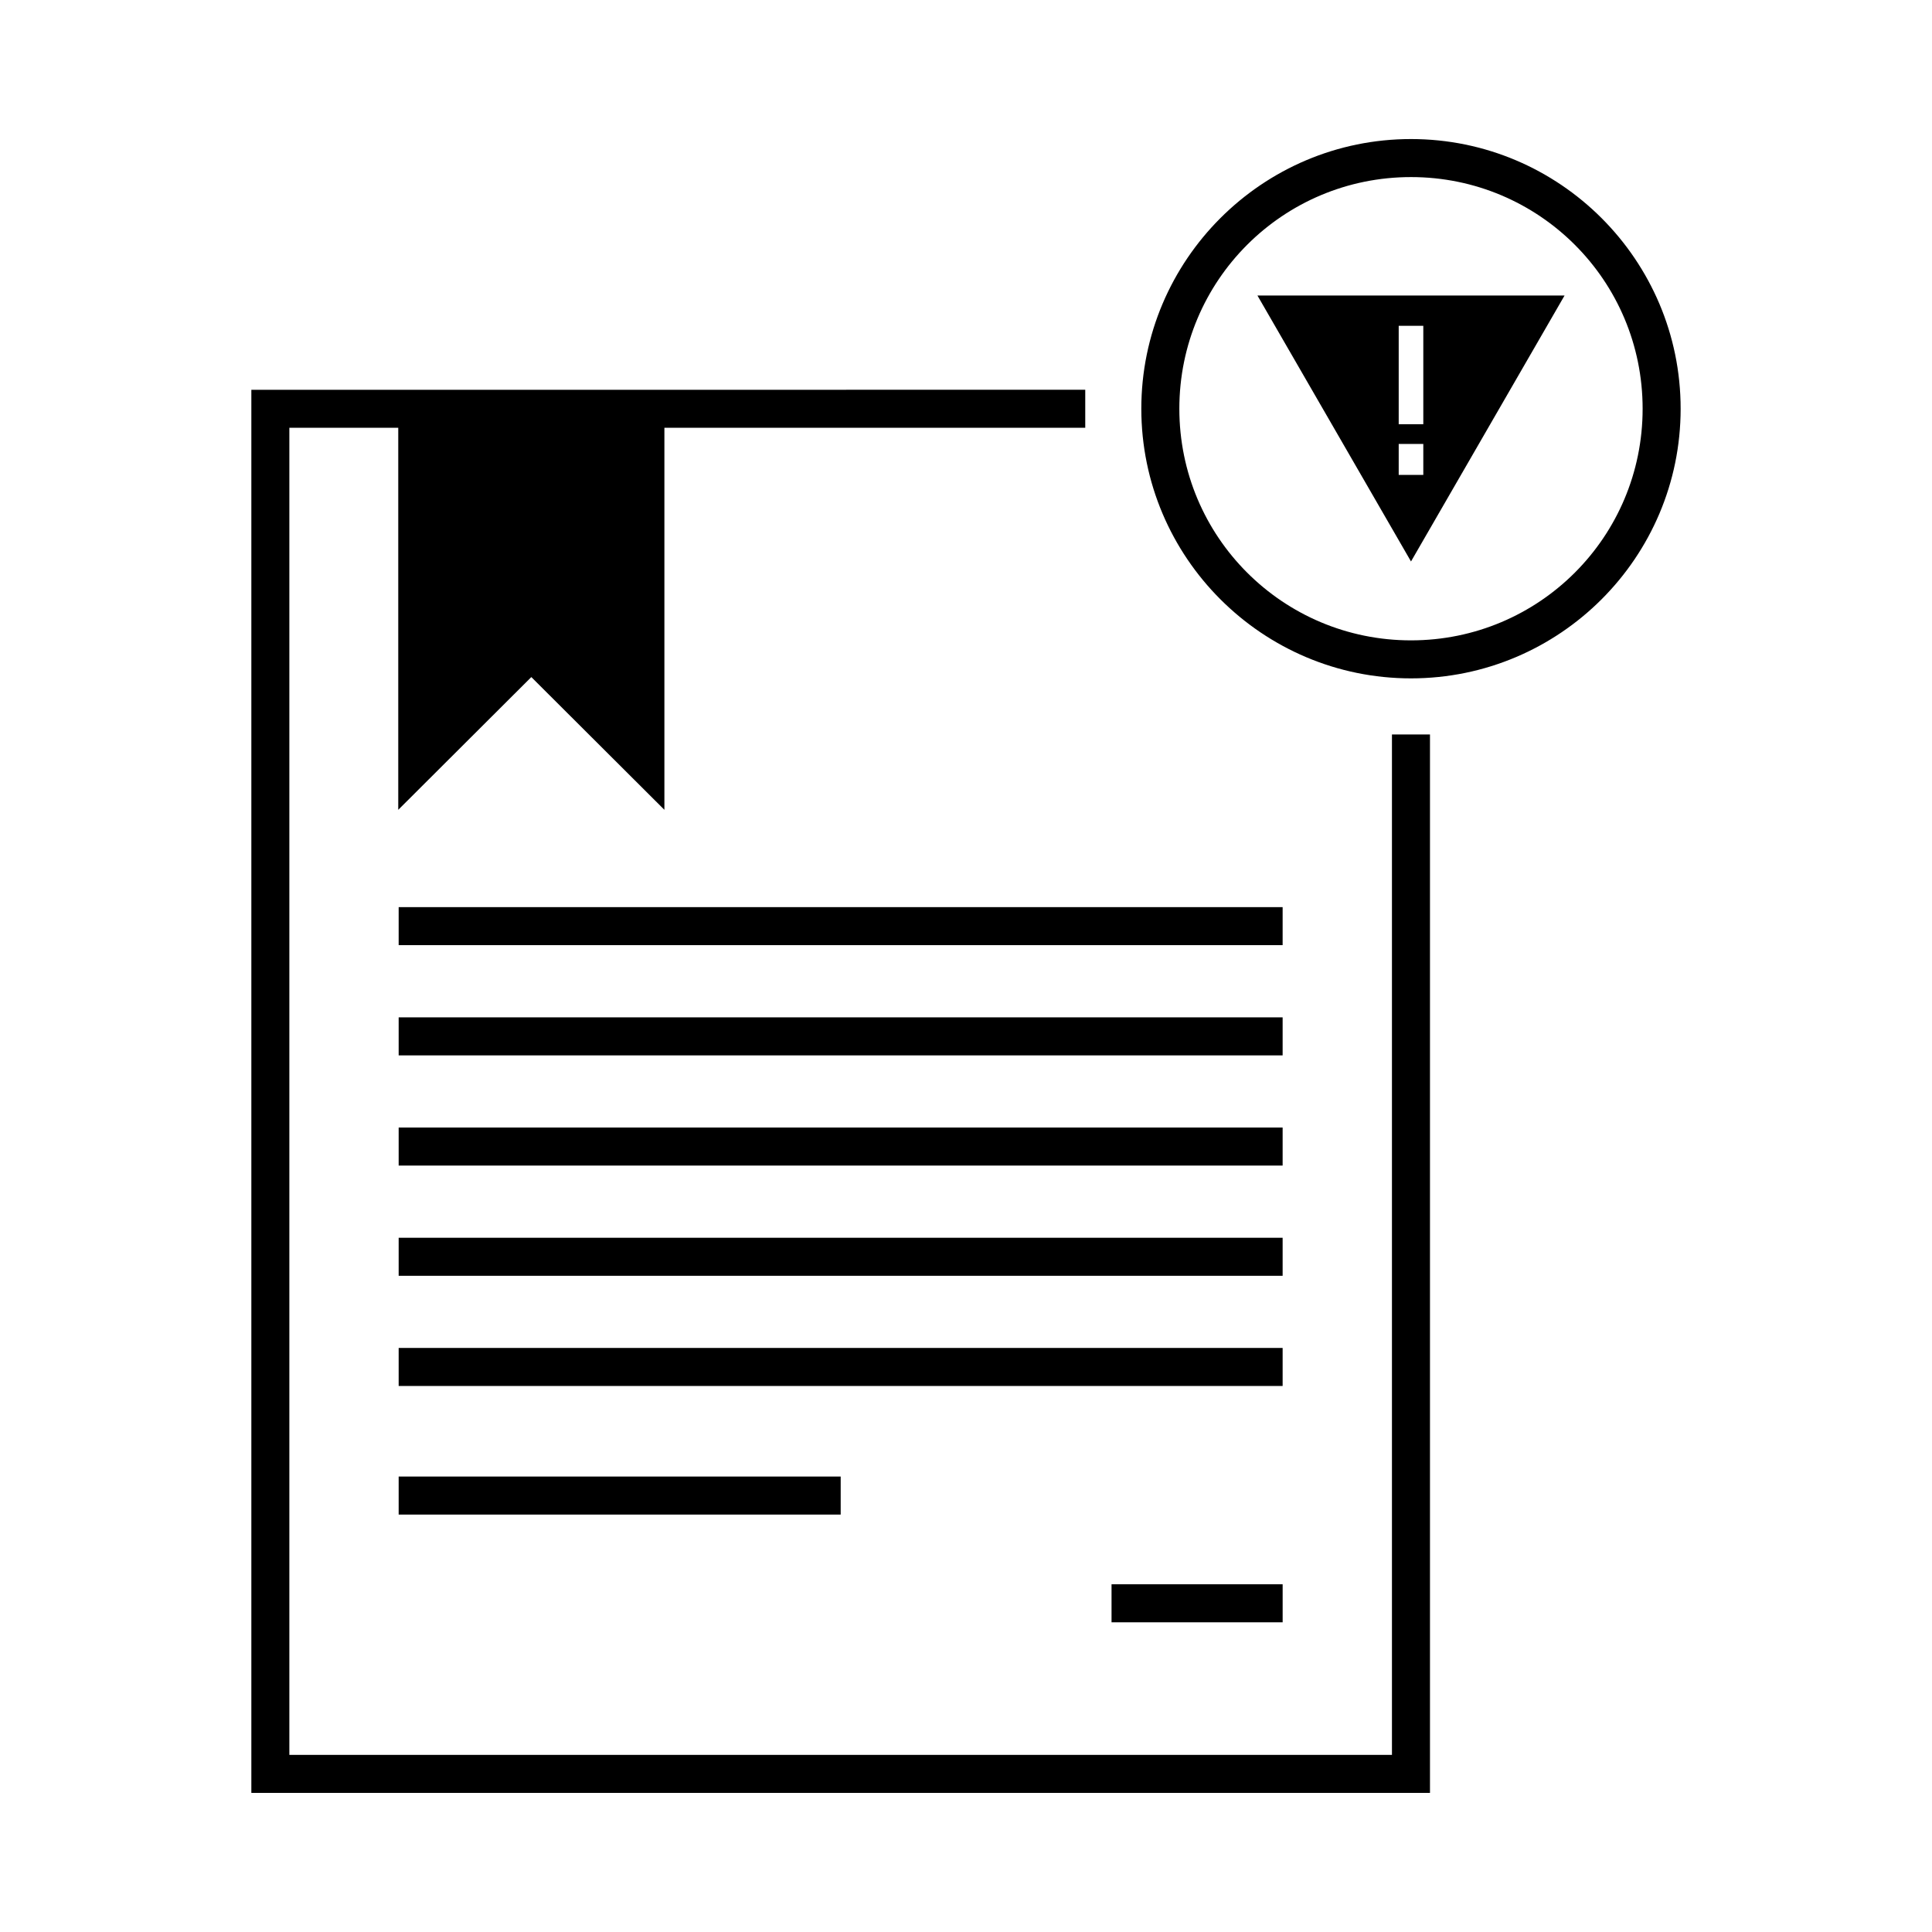 <?xml version="1.0" encoding="UTF-8"?>
<!-- Uploaded to: ICON Repo, www.svgrepo.com, Generator: ICON Repo Mixer Tools -->
<svg fill="#000000" width="800px" height="800px" version="1.1" viewBox="144 144 512 512" xmlns="http://www.w3.org/2000/svg">
 <g>
  <path d="m477.23 222.31 40.699 70.484 40.699-70.484zm37.441 8.039h6.519v26.074h-6.519zm0 31.305h6.519v8.207h-6.519z"/>
  <path d="m517.93 180.85c-39.41 0-71.473 32.059-71.469 71.469 0 39.406 32.062 71.457 71.469 71.457s71.457-32.051 71.457-71.457c0.004-39.41-32.047-71.469-71.457-71.469zm0 10.078c33.965 0 61.387 27.43 61.383 61.391 0 33.961-27.418 61.383-61.383 61.383-33.961 0-61.391-27.422-61.391-61.383-0.004-33.961 27.426-61.391 61.391-61.391z"/>
  <path d="m210.61 247.3v371.84h312.35v-280.5h-10.078v270.42h-292.2v-351.69h28.859v101.24c11.762-11.719 23.512-23.449 35.266-35.18 11.754 11.73 23.504 23.457 35.266 35.18v-101.24h111.53v-10.078z"/>
  <path d="m249.65 384.4v10.074h234.26v-10.074z"/>
  <path d="m249.65 413.61v10.078h234.26v-10.078z"/>
  <path d="m249.65 442.81v10.078h234.26v-10.078z"/>
  <path d="m249.65 472.02v10.078h234.26v-10.078z"/>
  <path d="m249.65 501.22v10.078h234.26v-10.078z"/>
  <path d="m249.65 535.3v10.078h117.14v-10.078z"/>
  <path d="m438.57 563.85v10.078h45.344v-10.078z"/>
 </g>
</svg>